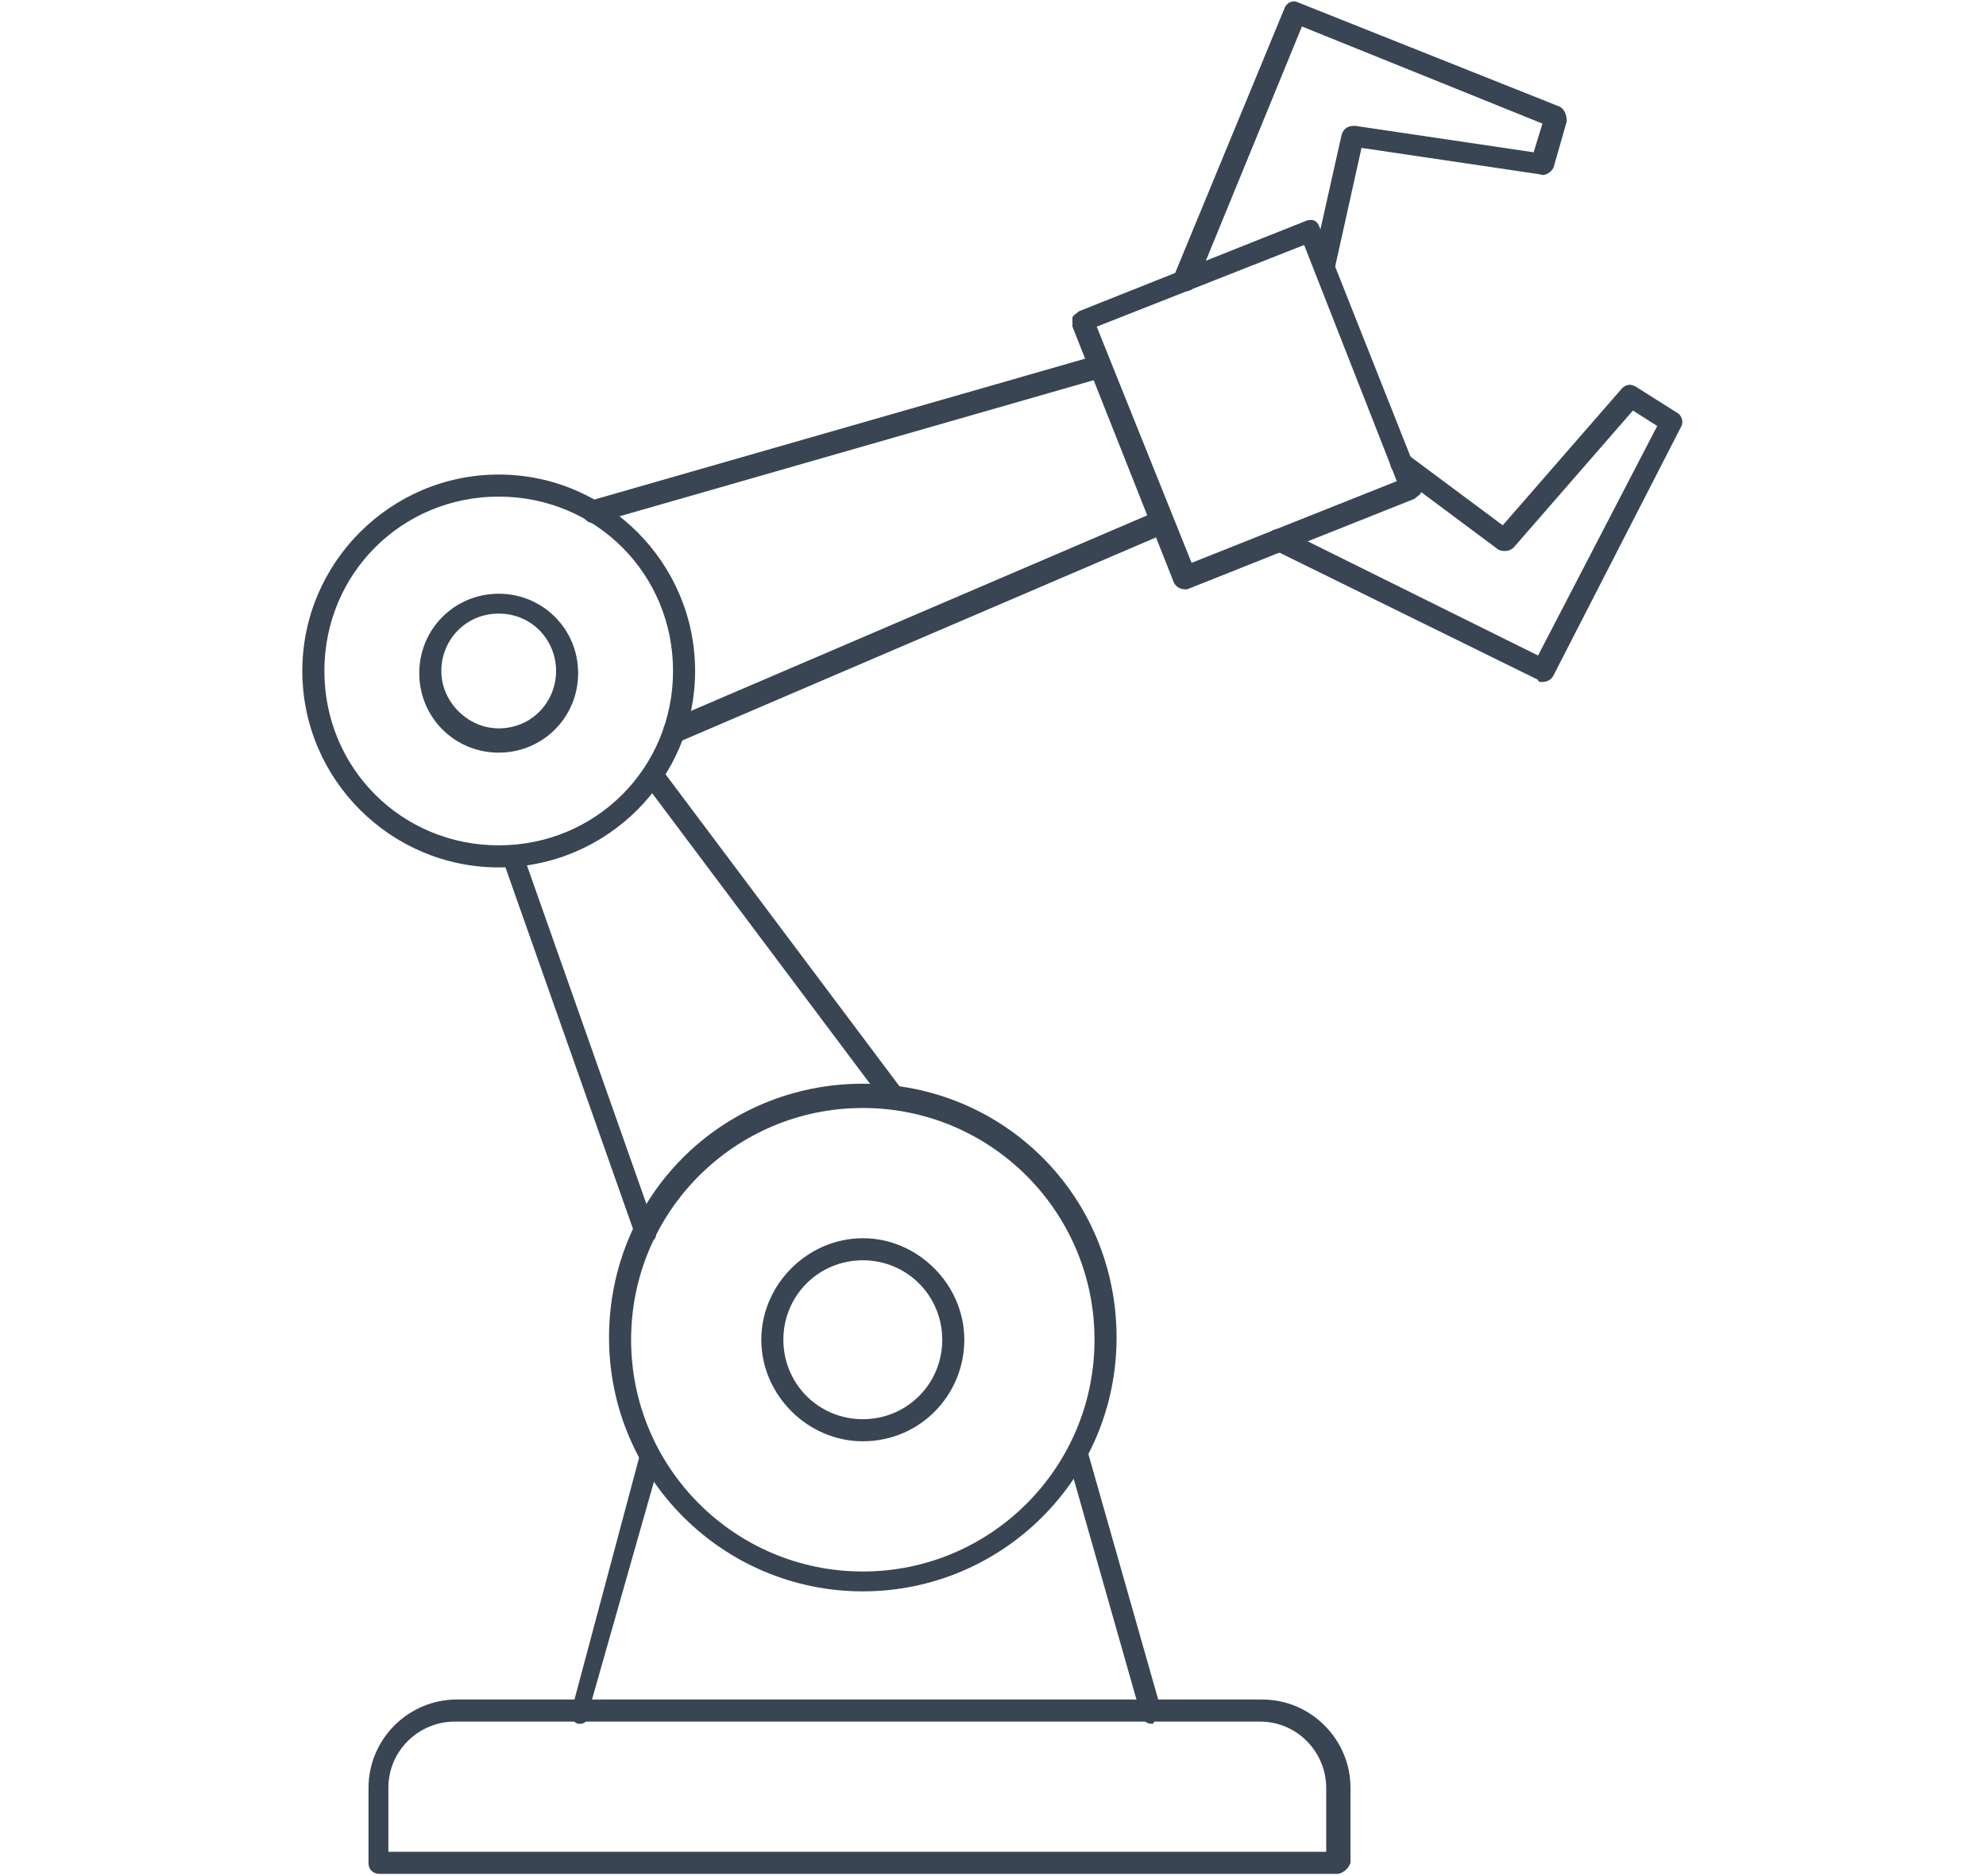 <?xml version="1.0" encoding="utf-8"?>
<!-- Generator: Adobe Illustrator 24.3.0, SVG Export Plug-In . SVG Version: 6.00 Build 0)  -->
<svg version="1.1" id="圖層_1" xmlns="http://www.w3.org/2000/svg" xmlns:xlink="http://www.w3.org/1999/xlink" x="0px" y="0px"
	 viewBox="0 0 90 85" width="90" height="85" style="enable-background:new 0 0 90 85;" xml:space="preserve">
<style type="text/css">
	.st0{fill:#394553;}
</style>
<g>
	<path class="st0" d="M22.6,39.3c-4.9,0-8.9-4-8.9-8.9s4-8.9,8.9-8.9c4.9,0,8.9,4,8.9,8.9S27.5,39.3,22.6,39.3z M22.6,22.5
		c-4.4,0-7.9,3.5-7.9,7.9s3.5,7.9,7.9,7.9c4.4,0,7.9-3.5,7.9-7.9S27,22.5,22.6,22.5z"/>
	<path class="st0" d="M22.6,34.1c-2,0-3.6-1.6-3.6-3.6s1.6-3.6,3.6-3.6s3.6,1.6,3.6,3.6S24.6,34.1,22.6,34.1z M22.6,27.8
		c-1.5,0-2.6,1.2-2.6,2.6s1.2,2.6,2.6,2.6c1.5,0,2.6-1.2,2.6-2.6S24.1,27.8,22.6,27.8z"/>
	<path class="st0" d="M39.1,72.1c-6.3,0-11.5-5.1-11.5-11.5s5.1-11.5,11.5-11.5s11.5,5.1,11.5,11.5S45.4,72.1,39.1,72.1z M39.1,50.2
		c-5.8,0-10.5,4.7-10.5,10.5c0,5.8,4.7,10.5,10.5,10.5s10.5-4.7,10.5-10.5C49.6,54.9,44.9,50.2,39.1,50.2z"/>
	<path class="st0" d="M39.1,65.3c-2.5,0-4.6-2.1-4.6-4.6s2.1-4.6,4.6-4.6s4.6,2.1,4.6,4.6S41.7,65.3,39.1,65.3z M39.1,57.1
		c-2,0-3.6,1.6-3.6,3.6c0,2,1.6,3.6,3.6,3.6s3.6-1.6,3.6-3.6C42.7,58.7,41.1,57.1,39.1,57.1z"/>
	<path class="st0" d="M53.7,26.7c-0.2,0-0.4-0.1-0.5-0.3l-4.6-11.6c0-0.1,0-0.3,0-0.4s0.2-0.2,0.3-0.3L59.2,10
		c0.3-0.1,0.5,0,0.6,0.3l4.6,11.6c0,0.1,0,0.3,0,0.4s-0.2,0.2-0.3,0.3l-10.3,4.1C53.8,26.7,53.8,26.7,53.7,26.7z M49.7,14.8L54,25.5
		l9.3-3.7l-4.2-10.7L49.7,14.8z"/>
	<path class="st0" d="M60.6,84.9H17.2c-0.3,0-0.5-0.2-0.5-0.5V81c0-2.2,1.8-4,4-4h36.5c2.2,0,4,1.8,4,4v3.4
		C61.1,84.7,60.8,84.9,60.6,84.9z M17.7,83.9h42.4V81c0-1.6-1.3-3-3-3H20.6c-1.6,0-3,1.3-3,3V83.9z"/>
	<path class="st0" d="M26.9,23.7c-0.2,0-0.4-0.1-0.5-0.4c-0.1-0.3,0.1-0.5,0.3-0.6l23-6.6c0.3-0.1,0.5,0.1,0.6,0.3S50.3,17,50,17.1
		l-23,6.6C27,23.7,27,23.7,26.9,23.7z"/>
	<path class="st0" d="M30.6,33.6c-0.2,0-0.4-0.1-0.5-0.3c-0.1-0.3,0-0.5,0.3-0.7l21.7-9.3c0.3-0.1,0.5,0,0.7,0.3
		c0.1,0.3,0,0.5-0.3,0.7l-21.7,9.3C30.7,33.6,30.6,33.6,30.6,33.6z"/>
	<path class="st0" d="M29.3,56.3c-0.2,0-0.4-0.1-0.5-0.3l-6-17c-0.1-0.3,0-0.5,0.3-0.6c0.3-0.1,0.5,0,0.6,0.3l6,17
		c0.1,0.3,0,0.5-0.3,0.6C29.4,56.3,29.3,56.3,29.3,56.3z"/>
	<path class="st0" d="M40.5,50.2c-0.2,0-0.3-0.1-0.4-0.2L29.3,35.6c-0.2-0.2-0.1-0.5,0.1-0.7c0.2-0.2,0.5-0.1,0.7,0.1l10.8,14.4
		c0.2,0.2,0.1,0.5-0.1,0.7C40.7,50.2,40.6,50.2,40.5,50.2z"/>
	<path class="st0" d="M53.7,13.2c-0.1,0-0.1,0-0.2,0c-0.3-0.1-0.4-0.4-0.3-0.7l5-12.1c0.1-0.3,0.4-0.4,0.6-0.3l11.8,4.7
		C70.9,4.9,71,5.2,71,5.5l-0.6,2.1C70.3,7.8,70,8,69.8,7.9l-8.1-1.2l-1.2,5.4c-0.1,0.3-0.3,0.4-0.6,0.4c-0.3-0.1-0.4-0.3-0.4-0.6
		l1.3-5.8c0.1-0.3,0.3-0.4,0.6-0.4l8.1,1.2l0.4-1.3L59,1.2l-4.8,11.7C54.1,13.1,53.9,13.2,53.7,13.2z"/>
	<path class="st0" d="M69.9,30.9c-0.1,0-0.2,0-0.2-0.1l-12-5.9c-0.2-0.1-0.3-0.4-0.2-0.7c0.1-0.2,0.4-0.3,0.7-0.2l11.5,5.7l5.4-10.4
		L74,18.6l-5.4,6.2c-0.2,0.2-0.5,0.2-0.7,0.1l-4.7-3.5c-0.2-0.2-0.3-0.5-0.1-0.7c0.2-0.2,0.5-0.3,0.7-0.1l4.3,3.2l5.4-6.2
		c0.2-0.2,0.4-0.2,0.6-0.1l1.9,1.2c0.2,0.1,0.3,0.4,0.2,0.6l-5.8,11.3C70.3,30.8,70.1,30.9,69.9,30.9z"/>
	<path class="st0" d="M26.3,78.1c0,0-0.1,0-0.1,0c-0.3-0.1-0.4-0.4-0.3-0.6L29,65.9c0.1-0.3,0.3-0.4,0.6-0.3
		c0.3,0.1,0.4,0.4,0.3,0.6l-3.3,11.6C26.7,77.9,26.5,78.1,26.3,78.1z"/>
	<path class="st0" d="M52.2,78.1c-0.2,0-0.4-0.1-0.5-0.4l-3.3-11.6c-0.1-0.3,0.1-0.5,0.3-0.6c0.3-0.1,0.5,0.1,0.6,0.3l3.3,11.6
		c0.1,0.3-0.1,0.5-0.3,0.6C52.3,78.1,52.2,78.1,52.2,78.1z"/>
</g>
</svg>
